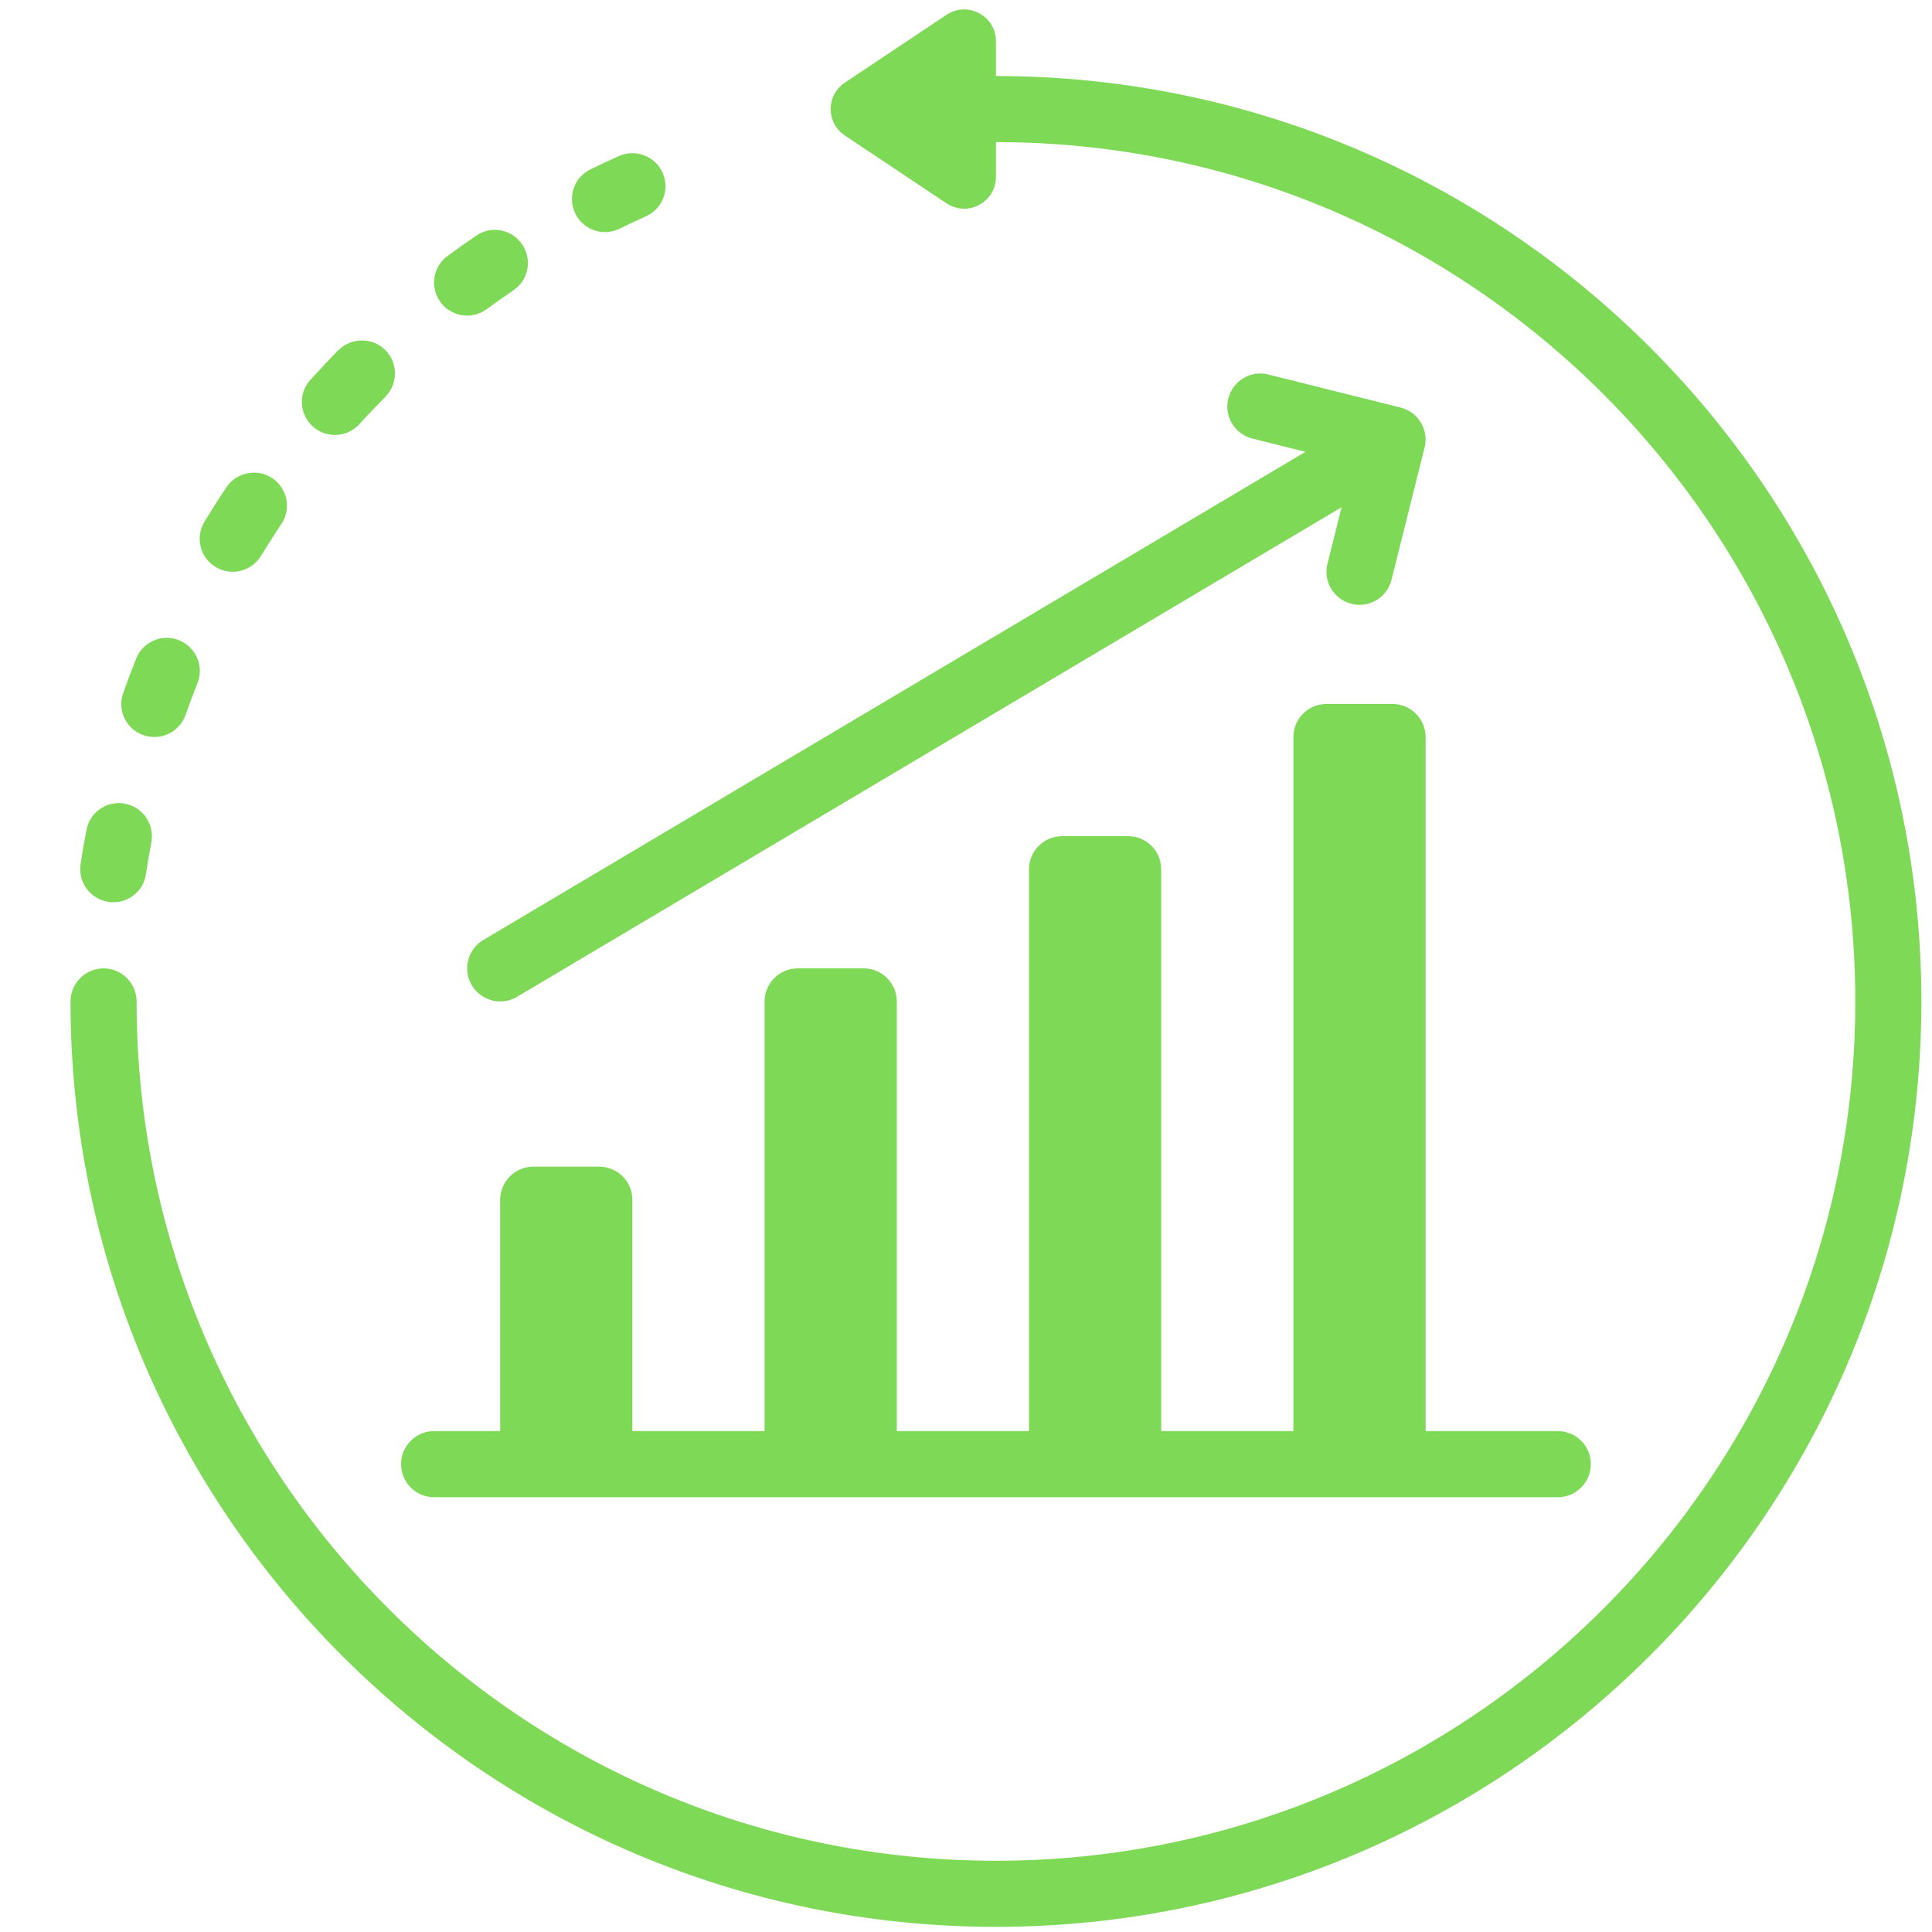<svg xmlns="http://www.w3.org/2000/svg" xmlns:xlink="http://www.w3.org/1999/xlink" width="250" zoomAndPan="magnify" viewBox="0 0 187.5 187.5" height="250" preserveAspectRatio="xMidYMid meet" version="1.0"><defs><g/><clipPath id="d70977103c"><path d="M 6.312 0 L 187 0 L 187 187 L 6.312 187 Z M 6.312 0 " clip-rule="nonzero"/></clipPath></defs><path fill="#7ed957" d="M 42.129 145.305 L 151.184 145.305 C 152.953 145.305 154.391 143.863 154.391 142.094 C 154.391 140.328 152.953 138.887 151.184 138.887 L 138.355 138.887 L 138.355 71.527 C 138.355 69.762 136.914 68.32 135.148 68.32 L 128.73 68.32 C 126.965 68.32 125.523 69.762 125.523 71.527 L 125.523 138.887 L 112.695 138.887 L 112.695 84.359 C 112.695 82.594 111.254 81.152 109.488 81.152 L 103.07 81.152 C 101.305 81.152 99.863 82.594 99.863 84.359 L 99.863 138.887 L 87.035 138.887 L 87.035 97.188 C 87.035 95.422 85.594 93.98 83.824 93.98 L 77.41 93.98 C 75.645 93.98 74.203 95.422 74.203 97.188 L 74.203 138.887 L 61.371 138.887 L 61.371 116.434 C 61.371 114.668 59.934 113.227 58.164 113.227 L 51.75 113.227 C 49.984 113.227 48.543 114.668 48.543 116.434 L 48.543 138.887 L 42.129 138.887 C 40.359 138.887 38.922 140.328 38.922 142.094 C 38.922 143.863 40.359 145.305 42.129 145.305 " fill-opacity="1" fill-rule="nonzero"/><path fill="#7ed957" d="M 45.785 95.625 C 46.387 96.625 47.453 97.188 48.543 97.188 C 49.105 97.188 49.672 97.051 50.184 96.738 L 130.199 49.227 L 128.832 54.715 C 128.395 56.43 129.445 58.172 131.164 58.598 C 131.426 58.672 131.688 58.699 131.941 58.699 C 133.379 58.699 134.684 57.723 135.047 56.27 L 138.254 43.438 C 138.691 41.723 137.641 39.98 135.926 39.555 L 123.094 36.348 C 121.379 35.906 119.637 36.961 119.211 38.676 C 118.77 40.395 119.824 42.133 121.539 42.559 L 126.691 43.852 L 46.902 91.227 C 45.387 92.129 44.883 94.094 45.785 95.625 " fill-opacity="1" fill-rule="nonzero"/><g clip-path="url(#d70977103c)"><path fill="#7ed957" d="M 96.656 7.379 L 96.656 4.008 C 96.656 1.539 93.914 0.074 91.859 1.438 L 81.996 8.016 C 80.156 9.246 80.156 11.926 81.996 13.152 L 91.859 19.73 C 93.914 21.098 96.656 19.633 96.656 17.164 L 96.656 13.793 C 142.641 13.793 180.055 51.207 180.055 97.188 C 180.055 143.172 142.641 180.586 96.656 180.586 C 50.672 180.586 13.258 143.172 13.258 97.188 C 13.258 95.422 11.82 93.98 10.051 93.98 C 8.285 93.98 6.844 95.422 6.844 97.188 C 6.844 146.719 47.125 187 96.656 187 C 146.188 187 186.469 146.719 186.469 97.188 C 186.469 47.66 146.188 7.379 96.656 7.379 " fill-opacity="1" fill-rule="nonzero"/></g><path fill="#7ed957" d="M 10.527 87.527 C 10.691 87.555 10.84 87.566 10.992 87.566 C 12.559 87.566 13.938 86.426 14.16 84.836 C 14.324 83.797 14.5 82.77 14.688 81.742 C 15.012 80 13.859 78.32 12.121 77.992 C 10.379 77.668 8.711 78.82 8.387 80.562 C 8.172 81.664 7.984 82.77 7.82 83.883 C 7.559 85.637 8.773 87.266 10.527 87.527 " fill-opacity="1" fill-rule="nonzero"/><path fill="#7ed957" d="M 13.91 71.34 C 14.262 71.465 14.625 71.527 14.977 71.527 C 16.305 71.527 17.531 70.703 18.008 69.387 C 18.371 68.348 18.762 67.32 19.16 66.305 C 19.824 64.664 19.023 62.797 17.371 62.133 C 15.727 61.469 13.859 62.281 13.211 63.922 C 12.77 65.027 12.355 66.129 11.957 67.258 C 11.367 68.922 12.23 70.754 13.91 71.34 " fill-opacity="1" fill-rule="nonzero"/><path fill="#7ed957" d="M 20.914 55.016 C 21.441 55.34 22.02 55.492 22.582 55.492 C 23.66 55.492 24.723 54.941 25.324 53.949 C 25.965 52.91 26.629 51.871 27.305 50.855 C 28.297 49.391 27.895 47.398 26.43 46.406 C 24.949 45.43 22.957 45.816 21.969 47.297 C 21.242 48.375 20.539 49.488 19.852 50.617 C 18.922 52.133 19.41 54.102 20.914 55.016 " fill-opacity="1" fill-rule="nonzero"/><path fill="#7ed957" d="M 32.504 42.211 C 33.383 42.211 34.246 41.859 34.887 41.156 C 35.699 40.254 36.539 39.379 37.402 38.512 C 38.645 37.246 38.645 35.219 37.391 33.965 C 36.137 32.727 34.109 32.738 32.844 33.977 C 31.918 34.918 31.016 35.883 30.125 36.859 C 28.934 38.164 29.035 40.191 30.352 41.383 C 30.965 41.945 31.742 42.211 32.504 42.211 " fill-opacity="1" fill-rule="nonzero"/><path fill="#7ed957" d="M 45.336 30.633 C 46 30.633 46.664 30.418 47.238 30.004 C 48.09 29.379 48.957 28.766 49.832 28.164 C 51.301 27.176 51.676 25.184 50.672 23.715 C 49.684 22.25 47.68 21.863 46.227 22.863 C 45.273 23.516 44.344 24.168 43.43 24.844 C 42.004 25.895 41.703 27.902 42.754 29.328 C 43.379 30.18 44.359 30.633 45.336 30.633 " fill-opacity="1" fill-rule="nonzero"/><path fill="#7ed957" d="M 58.715 22.527 C 59.18 22.527 59.668 22.426 60.121 22.199 C 60.961 21.785 61.824 21.387 62.676 20.996 C 64.305 20.281 65.031 18.379 64.305 16.762 C 63.578 15.145 61.688 14.43 60.07 15.145 C 59.129 15.559 58.215 15.984 57.301 16.438 C 55.711 17.215 55.059 19.129 55.836 20.723 C 56.387 21.863 57.527 22.527 58.715 22.527 " fill-opacity="1" fill-rule="nonzero"/><g fill="#7ed957" fill-opacity="1"><g transform="translate(82.452, 105.031)"><g><path d="M 1.641 0.047 C 1.43 0.047 1.25 0.004 1.094 -0.078 C 0.938 -0.16 0.816 -0.273 0.734 -0.422 C 0.648 -0.566 0.609 -0.734 0.609 -0.922 C 0.609 -1.098 0.648 -1.258 0.734 -1.406 C 0.816 -1.562 0.938 -1.68 1.094 -1.766 C 1.25 -1.848 1.43 -1.891 1.641 -1.891 C 1.848 -1.891 2.031 -1.848 2.188 -1.766 C 2.344 -1.68 2.457 -1.566 2.531 -1.422 C 2.613 -1.273 2.656 -1.109 2.656 -0.922 C 2.656 -0.641 2.562 -0.406 2.375 -0.219 C 2.195 -0.039 1.953 0.047 1.641 0.047 Z M 1.641 0.047 "/></g></g></g></svg>